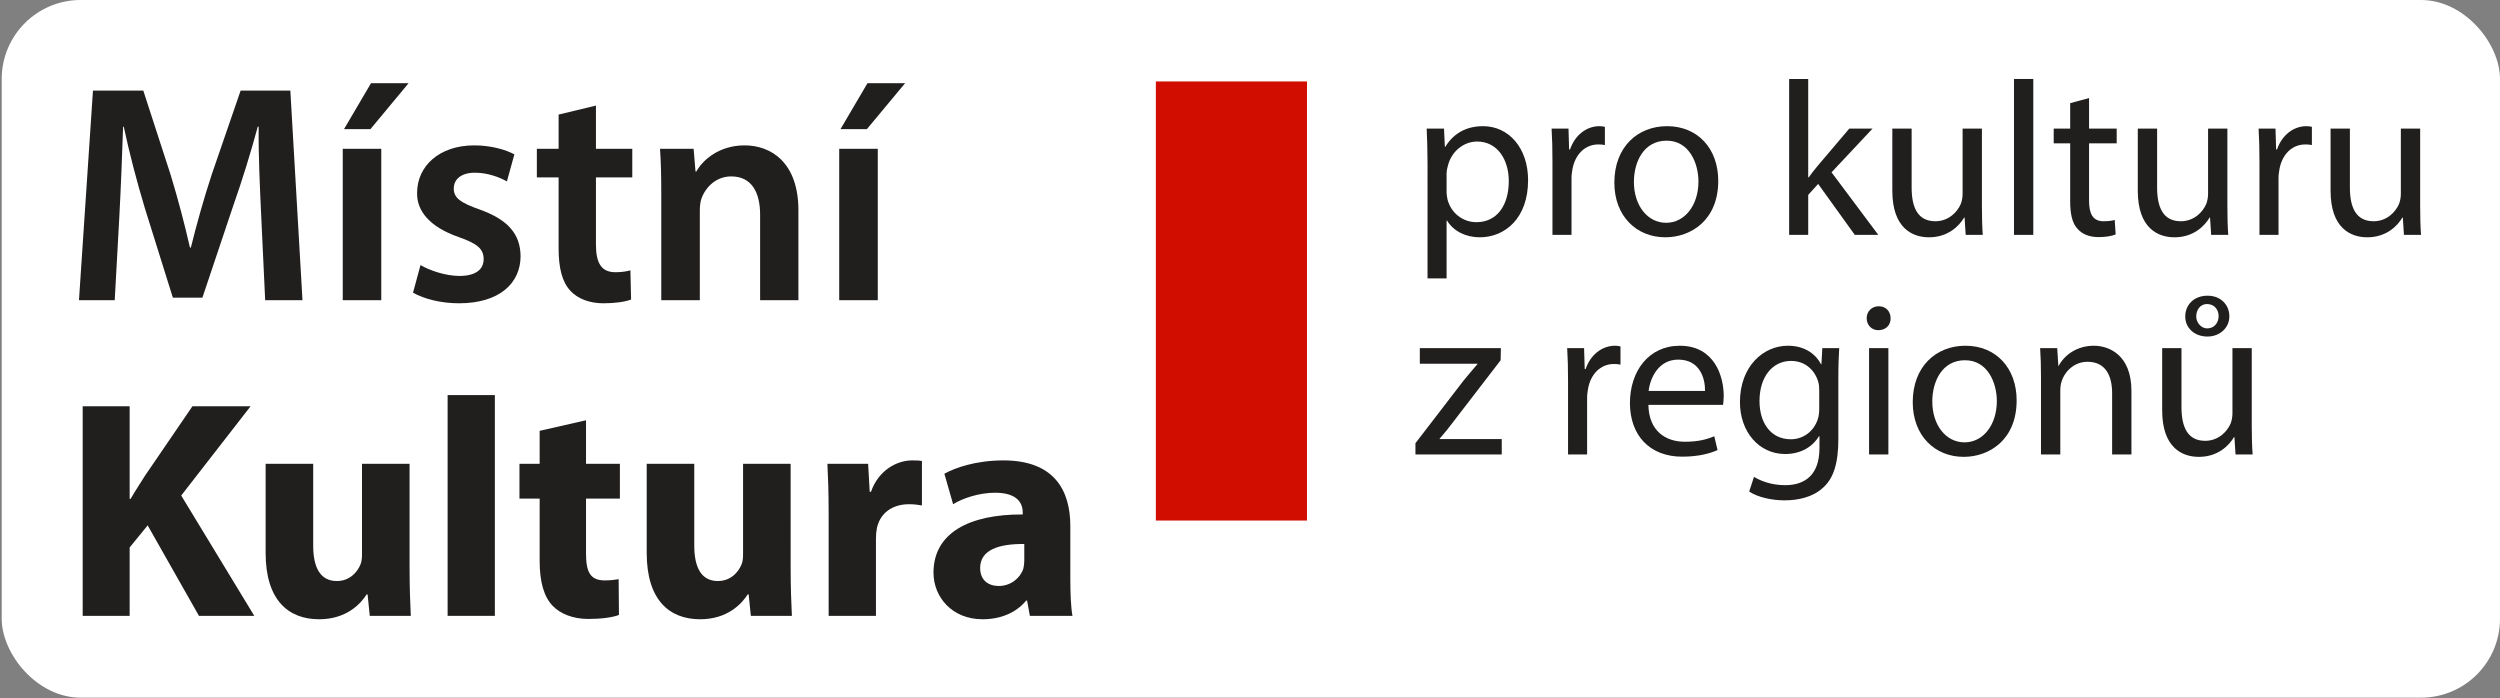 <?xml version="1.0" encoding="UTF-8" standalone="no"?>
<svg
   width="633.123pt"
   height="176.827pt"
   viewBox="0 0 633.123 176.827"
   version="1.1"
   id="svg132"
   xmlns:xlink="http://www.w3.org/1999/xlink"
   xmlns="http://www.w3.org/2000/svg"
   xmlns:svg="http://www.w3.org/2000/svg"
   xmlns:rdf="http://www.w3.org/1999/02/22-rdf-syntax-ns#"
   xmlns:cc="http://creativecommons.org/ns#"
   xmlns:dc="http://purl.org/dc/elements/1.1/">
  <rect x="0" y="0" width="633.123" height="176.827" fill="#808080" stroke="none"/>
  <title
     id="title953">logo webu Místní kultura / konverze J. Blažej</title>
  <defs
     id="defs49">
    <g
       id="g47">
      <symbol
         overflow="visible"
         id="glyph0-0">
        <path
           style="stroke:none"
           d="M 0,0 H 27.812 V -38.922 H 0 Z M 13.906,-21.969 4.453,-36.141 h 18.906 z m 1.672,2.5 9.453,-14.172 V -5.281 Z m -11.125,16.688 9.453,-14.172 9.453,14.172 z M 2.781,-33.641 12.234,-19.469 2.781,-5.281 Z m 0,0"
           id="path2" />
      </symbol>
      <symbol
         overflow="visible"
         id="glyph0-1">
        <path
           style="stroke:none"
           d="m 4.062,11.016 h 4.828 v -14.625 h 0.125 c 1.609,2.656 4.719,4.219 8.281,4.219 6.344,0 12.234,-4.781 12.234,-14.453 0,-8.172 -4.891,-13.688 -11.406,-13.688 -4.391,0 -7.562,1.953 -9.562,5.234 H 8.453 l -0.219,-4.625 H 3.844 c 0.109,2.562 0.219,5.344 0.219,8.797 z m 4.828,-26.594 c 0,-0.656 0.172,-1.375 0.344,-2 0.938,-3.672 4.062,-6.062 7.391,-6.062 5.172,0 8.016,4.625 8.016,10.016 0,6.172 -3.016,10.406 -8.188,10.406 -3.5,0 -6.438,-2.344 -7.328,-5.734 -0.109,-0.609 -0.234,-1.281 -0.234,-2 z m 0,0"
           id="path5" />
      </symbol>
      <symbol
         overflow="visible"
         id="glyph0-2">
        <path
           style="stroke:none"
           d="m 4.062,0 h 4.828 v -14.344 c 0,-0.844 0.125,-1.609 0.234,-2.281 0.656,-3.672 3.109,-6.281 6.562,-6.281 0.656,0 1.156,0.047 1.656,0.156 v -4.609 c -0.438,-0.109 -0.828,-0.172 -1.391,-0.172 -3.281,0 -6.219,2.281 -7.438,5.906 H 8.281 L 8.125,-26.922 H 3.844 C 4,-24.406 4.062,-21.688 4.062,-18.516 Z m 0,0"
           id="path8" />
      </symbol>
      <symbol
         overflow="visible"
         id="glyph0-3">
        <path
           style="stroke:none"
           d="m 15.453,-27.531 c -7.453,0 -13.344,5.281 -13.344,14.297 0,8.5 5.625,13.844 12.906,13.844 6.5,0 13.406,-4.328 13.406,-14.297 0,-8.219 -5.234,-13.844 -12.969,-13.844 z m -0.109,3.672 c 5.781,0 8.062,5.781 8.062,10.344 0,6.062 -3.5,10.453 -8.172,10.453 -4.781,0 -8.172,-4.438 -8.172,-10.344 0,-5.109 2.5,-10.453 8.281,-10.453 z m 0,0"
           id="path11" />
      </symbol>
      <symbol
         overflow="visible"
         id="glyph0-4">
        <path
           style="stroke:none"
           d=""
           id="path14" />
      </symbol>
      <symbol
         overflow="visible"
         id="glyph0-5">
        <path
           style="stroke:none"
           d="M 8.891,-39.484 H 4.062 V 0 H 8.891 V -10.125 L 11.406,-12.906 20.688,0 h 5.953 L 14.797,-15.844 25.188,-26.922 H 19.297 L 11.406,-17.625 c -0.781,0.938 -1.734,2.109 -2.391,3.062 h -0.125 z m 0,0"
           id="path17" />
      </symbol>
      <symbol
         overflow="visible"
         id="glyph0-6">
        <path
           style="stroke:none"
           d="M 26.578,-26.922 H 21.688 v 16.516 c 0,0.891 -0.172,1.781 -0.438,2.516 -0.891,2.156 -3.172,4.438 -6.453,4.438 -4.453,0 -6.016,-3.438 -6.016,-8.562 v -14.906 H 3.891 v 15.75 c 0,9.453 5.062,11.781 9.281,11.781 4.797,0 7.625,-2.828 8.906,-5 H 22.188 L 22.469,0 h 4.328 c -0.156,-2.109 -0.219,-4.562 -0.219,-7.344 z m 0,0"
           id="path20" />
      </symbol>
      <symbol
         overflow="visible"
         id="glyph0-7">
        <path
           style="stroke:none"
           d="M 4.062,0 H 8.953 V -39.484 H 4.062 Z m 0,0"
           id="path23" />
      </symbol>
      <symbol
         overflow="visible"
         id="glyph0-8">
        <path
           style="stroke:none"
           d="m 5.172,-33.359 v 6.438 H 1 v 3.734 h 4.172 v 14.672 c 0,3.172 0.5,5.562 1.891,7.016 1.172,1.328 3,2.062 5.281,2.062 1.891,0 3.391,-0.281 4.344,-0.672 L 16.453,-3.781 c -0.609,0.172 -1.547,0.328 -2.828,0.328 -2.719,0 -3.672,-1.891 -3.672,-5.219 V -23.188 h 7 v -3.734 h -7 v -7.719 z m 0,0"
           id="path26" />
      </symbol>
      <symbol
         overflow="visible"
         id="glyph0-9">
        <path
           style="stroke:none"
           d="M 1,0 H 22.859 V -3.891 H 7.125 V -4 c 1.219,-1.391 2.328,-2.734 3.438,-4.234 l 12.016,-15.625 0.062,-3.062 H 2.109 v 3.953 H 16.688 v 0.109 C 15.453,-21.406 14.344,-20.125 13.172,-18.688 L 1,-2.844 Z m 0,0"
           id="path29" />
      </symbol>
      <symbol
         overflow="visible"
         id="glyph0-10">
        <path
           style="stroke:none"
           d="m 25.688,-12.562 c 0.062,-0.5 0.172,-1.281 0.172,-2.281 0,-4.953 -2.344,-12.688 -11.125,-12.688 -7.844,0 -12.625,6.406 -12.625,14.516 0,8.125 4.953,13.578 13.234,13.578 4.281,0 7.234,-0.891 8.953,-1.672 l -0.828,-3.5 c -1.844,0.766 -3.953,1.391 -7.453,1.391 -4.891,0 -9.125,-2.734 -9.234,-9.344 z M 6.844,-16.078 c 0.391,-3.391 2.547,-7.938 7.5,-7.938 5.516,0 6.844,4.828 6.781,7.938 z m 0,0"
           id="path32" />
      </symbol>
      <symbol
         overflow="visible"
         id="glyph0-11">
        <path
           style="stroke:none"
           d="m 22.969,-26.922 -0.219,4.062 h -0.109 c -1.172,-2.219 -3.734,-4.672 -8.406,-4.672 -6.172,0 -12.125,5.172 -12.125,14.297 0,7.453 4.781,13.125 11.453,13.125 4.172,0 7.062,-2 8.562,-4.5 h 0.125 v 3 c 0,6.781 -3.672,9.391 -8.688,9.391 -3.328,0 -6.109,-1 -7.891,-2.109 l -1.219,3.719 C 6.625,10.844 10.172,11.625 13.406,11.625 c 3.391,0 7.172,-0.781 9.781,-3.234 2.609,-2.328 3.844,-6.109 3.844,-12.281 v -15.625 c 0,-3.281 0.109,-5.453 0.219,-7.406 z m -0.781,15.469 c 0,0.828 -0.109,1.781 -0.391,2.609 -1.047,3.109 -3.781,5 -6.781,5 -5.281,0 -7.953,-4.391 -7.953,-9.672 0,-6.219 3.344,-10.172 8,-10.172 3.562,0 5.953,2.328 6.844,5.172 0.219,0.672 0.281,1.391 0.281,2.219 z m 0,0"
           id="path35" />
      </symbol>
      <symbol
         overflow="visible"
         id="glyph0-12">
        <path
           style="stroke:none"
           d="M 8.953,0 V -26.922 H 4.062 V 0 Z M 6.5,-37.531 c -1.766,0 -3.047,1.328 -3.047,3.047 0,1.672 1.219,3.016 2.938,3.016 1.953,0 3.172,-1.344 3.125,-3.016 0,-1.719 -1.172,-3.047 -3.016,-3.047 z m 0,0"
           id="path38" />
      </symbol>
      <symbol
         overflow="visible"
         id="glyph0-13">
        <path
           style="stroke:none"
           d="m 4.062,0 h 4.891 v -16.188 c 0,-0.828 0.109,-1.656 0.328,-2.281 0.844,-2.719 3.344,-5 6.562,-5 4.625,0 6.234,3.609 6.234,7.953 V 0 h 4.891 v -16.078 c 0,-9.219 -5.781,-11.453 -9.5,-11.453 -4.453,0 -7.562,2.5 -8.906,5.062 H 8.453 l -0.281,-4.453 H 3.844 C 4,-24.688 4.062,-22.406 4.062,-19.625 Z m 0,0"
           id="path41" />
      </symbol>
      <symbol
         overflow="visible"
         id="glyph0-14">
        <path
           style="stroke:none"
           d="M 26.578,-26.922 H 21.688 v 16.516 c 0,0.891 -0.172,1.781 -0.438,2.516 -0.891,2.156 -3.172,4.438 -6.453,4.438 -4.453,0 -6.016,-3.438 -6.016,-8.562 v -14.906 H 3.891 v 15.75 c 0,9.453 5.062,11.781 9.281,11.781 4.797,0 7.625,-2.828 8.906,-5 H 22.188 L 22.469,0 h 4.328 c -0.156,-2.109 -0.219,-4.562 -0.219,-7.344 z m -11.234,-2.938 c 3.125,0 5.562,-2.172 5.562,-5.125 0,-2.938 -2.219,-5.219 -5.5,-5.219 -3.5,0 -5.672,2.328 -5.672,5.281 0,2.828 2.281,5.062 5.609,5.062 z m -0.047,-2.062 c -1.609,0 -2.781,-1.562 -2.781,-3 0,-1.719 1.047,-3.172 2.719,-3.172 1.844,0 2.953,1.391 2.953,3.062 0,1.672 -1.109,3.109 -2.891,3.109 z m 0,0"
           id="path44" />
      </symbol>
    </g>
  </defs>
  <rect
     style="fill:#ffffff;fill-opacity:1;stroke:none;stroke-width:0.75"
     id="rect916"
     width="632.69"
     height="176.685"
     x="0.433"
     y="3.4246166e-09"
     rx="20"
     ry="20" />
  <path
     style="fill:#d10d00;fill-opacity:1;fill-rule:nonzero;stroke:none"
     d="M 331,131.827 H 292.719 V 20.628 H 331 Z m 0,0"
     id="path51" />
  <g
     style="fill:#211e1e;fill-opacity:1"
     id="g57"
     transform="translate(-52.176,-23.54)">
    <use
       xlink:href="#glyph0-1"
       x="409.634"
       y="83.024"
       id="use53"
       width="100%"
       height="100%" />
    <use
       xlink:href="#glyph0-2"
       x="441.273"
       y="83.024"
       id="use55"
       width="100%"
       height="100%" />
  </g>
  <g
     style="fill:#211e1e;fill-opacity:1"
     id="g65"
     transform="translate(-52.176,-23.54)">
    <use
       xlink:href="#glyph0-3"
       x="458.899"
       y="83.024"
       id="use59"
       width="100%"
       height="100%" />
    <use
       xlink:href="#glyph0-4"
       x="489.426"
       y="83.024"
       id="use61"
       width="100%"
       height="100%" />
    <use
       xlink:href="#glyph0-5"
       x="501.214"
       y="83.024"
       id="use63"
       width="100%"
       height="100%" />
  </g>
  <g
     style="fill:#211e1e;fill-opacity:1"
     id="g79"
     transform="translate(-52.176,-23.54)">
    <use
       xlink:href="#glyph0-6"
       x="527.515"
       y="83.024"
       id="use67"
       width="100%"
       height="100%" />
    <use
       xlink:href="#glyph0-7"
       x="558.153"
       y="83.024"
       id="use69"
       width="100%"
       height="100%" />
    <use
       xlink:href="#glyph0-8"
       x="571.276"
       y="83.024"
       id="use71"
       width="100%"
       height="100%" />
    <use
       xlink:href="#glyph0-6"
       x="589.681"
       y="83.024"
       id="use73"
       width="100%"
       height="100%" />
    <use
       xlink:href="#glyph0-2"
       x="620.319"
       y="83.024"
       id="use75"
       width="100%"
       height="100%" />
    <use
       xlink:href="#glyph0-6"
       x="638.502"
       y="83.024"
       id="use77"
       width="100%"
       height="100%" />
  </g>
  <g
     style="fill:#211e1e;fill-opacity:1"
     id="g87"
     transform="translate(-52.176,-23.54)">
    <use
       xlink:href="#glyph0-9"
       x="409.634"
       y="138.629"
       id="use81"
       width="100%"
       height="100%" />
    <use
       xlink:href="#glyph0-4"
       x="433.433"
       y="138.629"
       id="use83"
       width="100%"
       height="100%" />
    <use
       xlink:href="#glyph0-2"
       x="445.221"
       y="138.629"
       id="use85"
       width="100%"
       height="100%" />
  </g>
  <g
     style="fill:#211e1e;fill-opacity:1"
     id="g93"
     transform="translate(-52.176,-23.54)">
    <use
       xlink:href="#glyph0-10"
       x="462.847"
       y="138.629"
       id="use89"
       width="100%"
       height="100%" />
    <use
       xlink:href="#glyph0-11"
       x="490.705"
       y="138.629"
       id="use91"
       width="100%"
       height="100%" />
  </g>
  <g
     style="fill:#211e1e;fill-opacity:1"
     id="g103"
     transform="translate(-52.176,-23.54)">
    <use
       xlink:href="#glyph0-12"
       x="521.454"
       y="138.629"
       id="use95"
       width="100%"
       height="100%" />
    <use
       xlink:href="#glyph0-3"
       x="534.466"
       y="138.629"
       id="use97"
       width="100%"
       height="100%" />
    <use
       xlink:href="#glyph0-13"
       x="564.993"
       y="138.629"
       id="use99"
       width="100%"
       height="100%" />
    <use
       xlink:href="#glyph0-14"
       x="595.853"
       y="138.629"
       id="use101"
       width="100%"
       height="100%" />
  </g>
  <path
     style="fill:#211e1e;fill-opacity:1;fill-rule:nonzero;stroke:none"
     d="m 66.137,54.374 c -0.316,-6.859 -0.711,-15.117 -0.629,-22.289 h -0.23 c -1.738,6.449 -3.949,13.625 -6.309,20.312 l -7.711,22.992 H 43.777 L 36.684,52.714 C 34.637,45.944 32.754,38.702 31.34,32.085 H 31.176 C 30.941,39.019 30.621,47.437 30.23,54.69 L 29.055,76.022 H 20 l 3.543,-53.07 h 12.75 l 6.93,21.344 c 1.895,6.211 3.543,12.512 4.887,18.414 h 0.227 c 1.418,-5.742 3.234,-12.273 5.281,-18.5 l 7.32,-21.258 h 12.594 l 3.074,53.07 h -9.449 z m 0,0"
     id="path105" />
  <path
     style="fill:#211e1e;fill-opacity:1;fill-rule:nonzero;stroke:none"
     d="m 103.48,21.065 -9.672,11.645 h -6.691 l 6.844,-11.645 z M 86.801,37.679 h 9.754 v 38.344 h -9.754 z m 0,0"
     id="path107" />
  <path
     style="fill:#211e1e;fill-opacity:1;fill-rule:nonzero;stroke:none"
     d="m 106.492,67.124 c 2.207,1.336 6.371,2.758 9.84,2.758 4.25,0 6.148,-1.738 6.148,-4.25 0,-2.602 -1.59,-3.941 -6.309,-5.594 -7.473,-2.594 -10.633,-6.699 -10.543,-11.18 0,-6.77 5.59,-12.043 14.48,-12.043 4.258,0 7.953,1.094 10.16,2.281 l -1.895,6.848 c -1.648,-0.953 -4.73,-2.207 -8.109,-2.207 -3.453,0 -5.348,1.66 -5.348,4.012 0,2.445 1.809,3.633 6.695,5.359 6.93,2.516 10.148,6.062 10.227,11.73 0,6.934 -5.422,11.969 -15.586,11.969 -4.645,0 -8.82,-1.102 -11.652,-2.68 z m 0,0"
     id="path109" />
  <path
     style="fill:#211e1e;fill-opacity:1;fill-rule:nonzero;stroke:none"
     d="m 150.922,26.737 v 10.941 h 9.203 v 7.246 h -9.203 v 16.922 c 0,4.648 1.258,7.094 4.949,7.094 1.656,0 2.914,-0.238 3.781,-0.48 l 0.168,7.395 c -1.422,0.559 -3.949,0.953 -7.02,0.953 -3.543,0 -6.527,-1.18 -8.336,-3.148 -2.051,-2.195 -2.996,-5.672 -2.996,-10.711 V 44.925 h -5.512 v -7.246 h 5.512 v -8.664 z m 0,0"
     id="path111" />
  <path
     style="fill:#211e1e;fill-opacity:1;fill-rule:nonzero;stroke:none"
     d="m 167.465,49.093 c 0,-4.418 -0.078,-8.113 -0.316,-11.414 h 8.508 l 0.477,5.746 h 0.227 c 1.656,-2.992 5.824,-6.609 12.211,-6.609 6.691,0 13.625,4.32 13.625,16.449 V 76.022 H 192.5 V 54.374 c 0,-5.516 -2.047,-9.699 -7.316,-9.699 -3.863,0 -6.543,2.762 -7.562,5.676 -0.312,0.863 -0.395,2.047 -0.395,3.156 v 22.516 h -9.762 z m 0,0"
     id="path113" />
  <path
     style="fill:#211e1e;fill-opacity:1;fill-rule:nonzero;stroke:none"
     d="m 229.219,21.065 -9.688,11.645 h -6.684 l 6.844,-11.645 z m -16.688,16.613 h 9.766 v 38.344 h -9.766 z m 0,0"
     id="path115" />
  <path
     style="fill:#211e1e;fill-opacity:1;fill-rule:nonzero;stroke:none"
     d="m 20.941,102.886 h 11.895 v 23.469 h 0.23 c 1.18,-2.047 2.445,-3.934 3.617,-5.824 l 12.051,-17.645 h 14.727 l -17.566,22.605 18.504,30.473 h -14.012 l -12.992,-22.914 -4.559,5.59 v 17.324 H 20.941 Z m 0,0"
     id="path117" />
  <path
     style="fill:#211e1e;fill-opacity:1;fill-rule:nonzero;stroke:none"
     d="m 103.723,143.605 c 0,5.039 0.152,9.121 0.312,12.359 H 93.645 l -0.555,-5.434 h -0.23 c -1.496,2.363 -5.113,6.297 -12.051,6.297 -7.801,0 -13.539,-4.875 -13.539,-16.777 v -22.59 h 12.047 v 20.699 c 0,5.594 1.805,8.984 5.984,8.984 3.305,0 5.203,-2.285 5.977,-4.172 0.309,-0.711 0.398,-1.652 0.398,-2.605 v -22.906 h 12.047 z m 0,0"
     id="path119" />
  <path
     style="fill:#211e1e;fill-opacity:1;fill-rule:nonzero;stroke:none"
     d="m 113.359,100.054 h 11.965 v 55.91 h -11.965 z m 0,0"
     id="path121" />
  <path
     style="fill:#211e1e;fill-opacity:1;fill-rule:nonzero;stroke:none"
     d="m 148.41,106.433 v 11.027 h 8.578 v 8.816 h -8.578 v 13.941 c 0,4.641 1.094,6.77 4.719,6.77 1.488,0 2.676,-0.156 3.543,-0.312 l 0.078,9.055 c -1.578,0.625 -4.406,1.02 -7.793,1.02 -3.867,0 -7.098,-1.336 -8.977,-3.309 -2.207,-2.285 -3.312,-5.98 -3.312,-11.418 v -15.746 h -5.113 v -8.816 h 5.113 v -8.352 z m 0,0"
     id="path123" />
  <path
     style="fill:#211e1e;fill-opacity:1;fill-rule:nonzero;stroke:none"
     d="m 200.23,143.605 c 0,5.039 0.148,9.121 0.316,12.359 h -10.395 l -0.555,-5.434 h -0.238 c -1.488,2.363 -5.121,6.297 -12.043,6.297 -7.801,0 -13.535,-4.875 -13.535,-16.777 v -22.59 h 12.043 v 20.699 c 0,5.594 1.805,8.984 5.973,8.984 3.316,0 5.203,-2.285 5.984,-4.172 0.324,-0.711 0.402,-1.652 0.402,-2.605 v -22.906 h 12.047 z m 0,0"
     id="path125" />
  <path
     style="fill:#211e1e;fill-opacity:1;fill-rule:nonzero;stroke:none"
     d="m 209.855,130.132 c 0,-5.66 -0.148,-9.371 -0.316,-12.672 h 10.316 l 0.398,7.09 h 0.316 c 1.969,-5.59 6.688,-7.953 10.395,-7.953 1.094,0 1.648,0 2.516,0.152 v 11.258 c -0.867,-0.148 -1.891,-0.316 -3.23,-0.316 -4.41,0 -7.402,2.363 -8.18,6.07 -0.16,0.789 -0.234,1.727 -0.234,2.672 v 19.531 h -11.98 z m 0,0"
     id="path127" />
  <path
     style="fill:#211e1e;fill-opacity:1;fill-rule:nonzero;stroke:none"
     d="m 259.398,137.772 c -6.293,-0.078 -11.176,1.418 -11.176,6.066 0,3.074 2.043,4.562 4.719,4.562 2.992,0 5.43,-1.965 6.219,-4.406 0.152,-0.629 0.238,-1.344 0.238,-2.051 z m 1.418,18.191 -0.707,-3.863 H 259.875 c -2.52,3.07 -6.457,4.727 -11.031,4.727 -7.789,0 -12.438,-5.672 -12.438,-11.812 0,-9.996 8.977,-14.801 22.598,-14.727 v -0.547 c 0,-2.051 -1.102,-4.957 -7.008,-4.957 -3.93,0 -8.102,1.336 -10.625,2.906 l -2.207,-7.715 c 2.68,-1.5 7.949,-3.379 14.953,-3.379 12.84,0 16.941,7.551 16.941,16.605 v 13.395 c 0,3.695 0.148,7.234 0.543,9.367 z m 0,0"
     id="path129" />
</svg>
